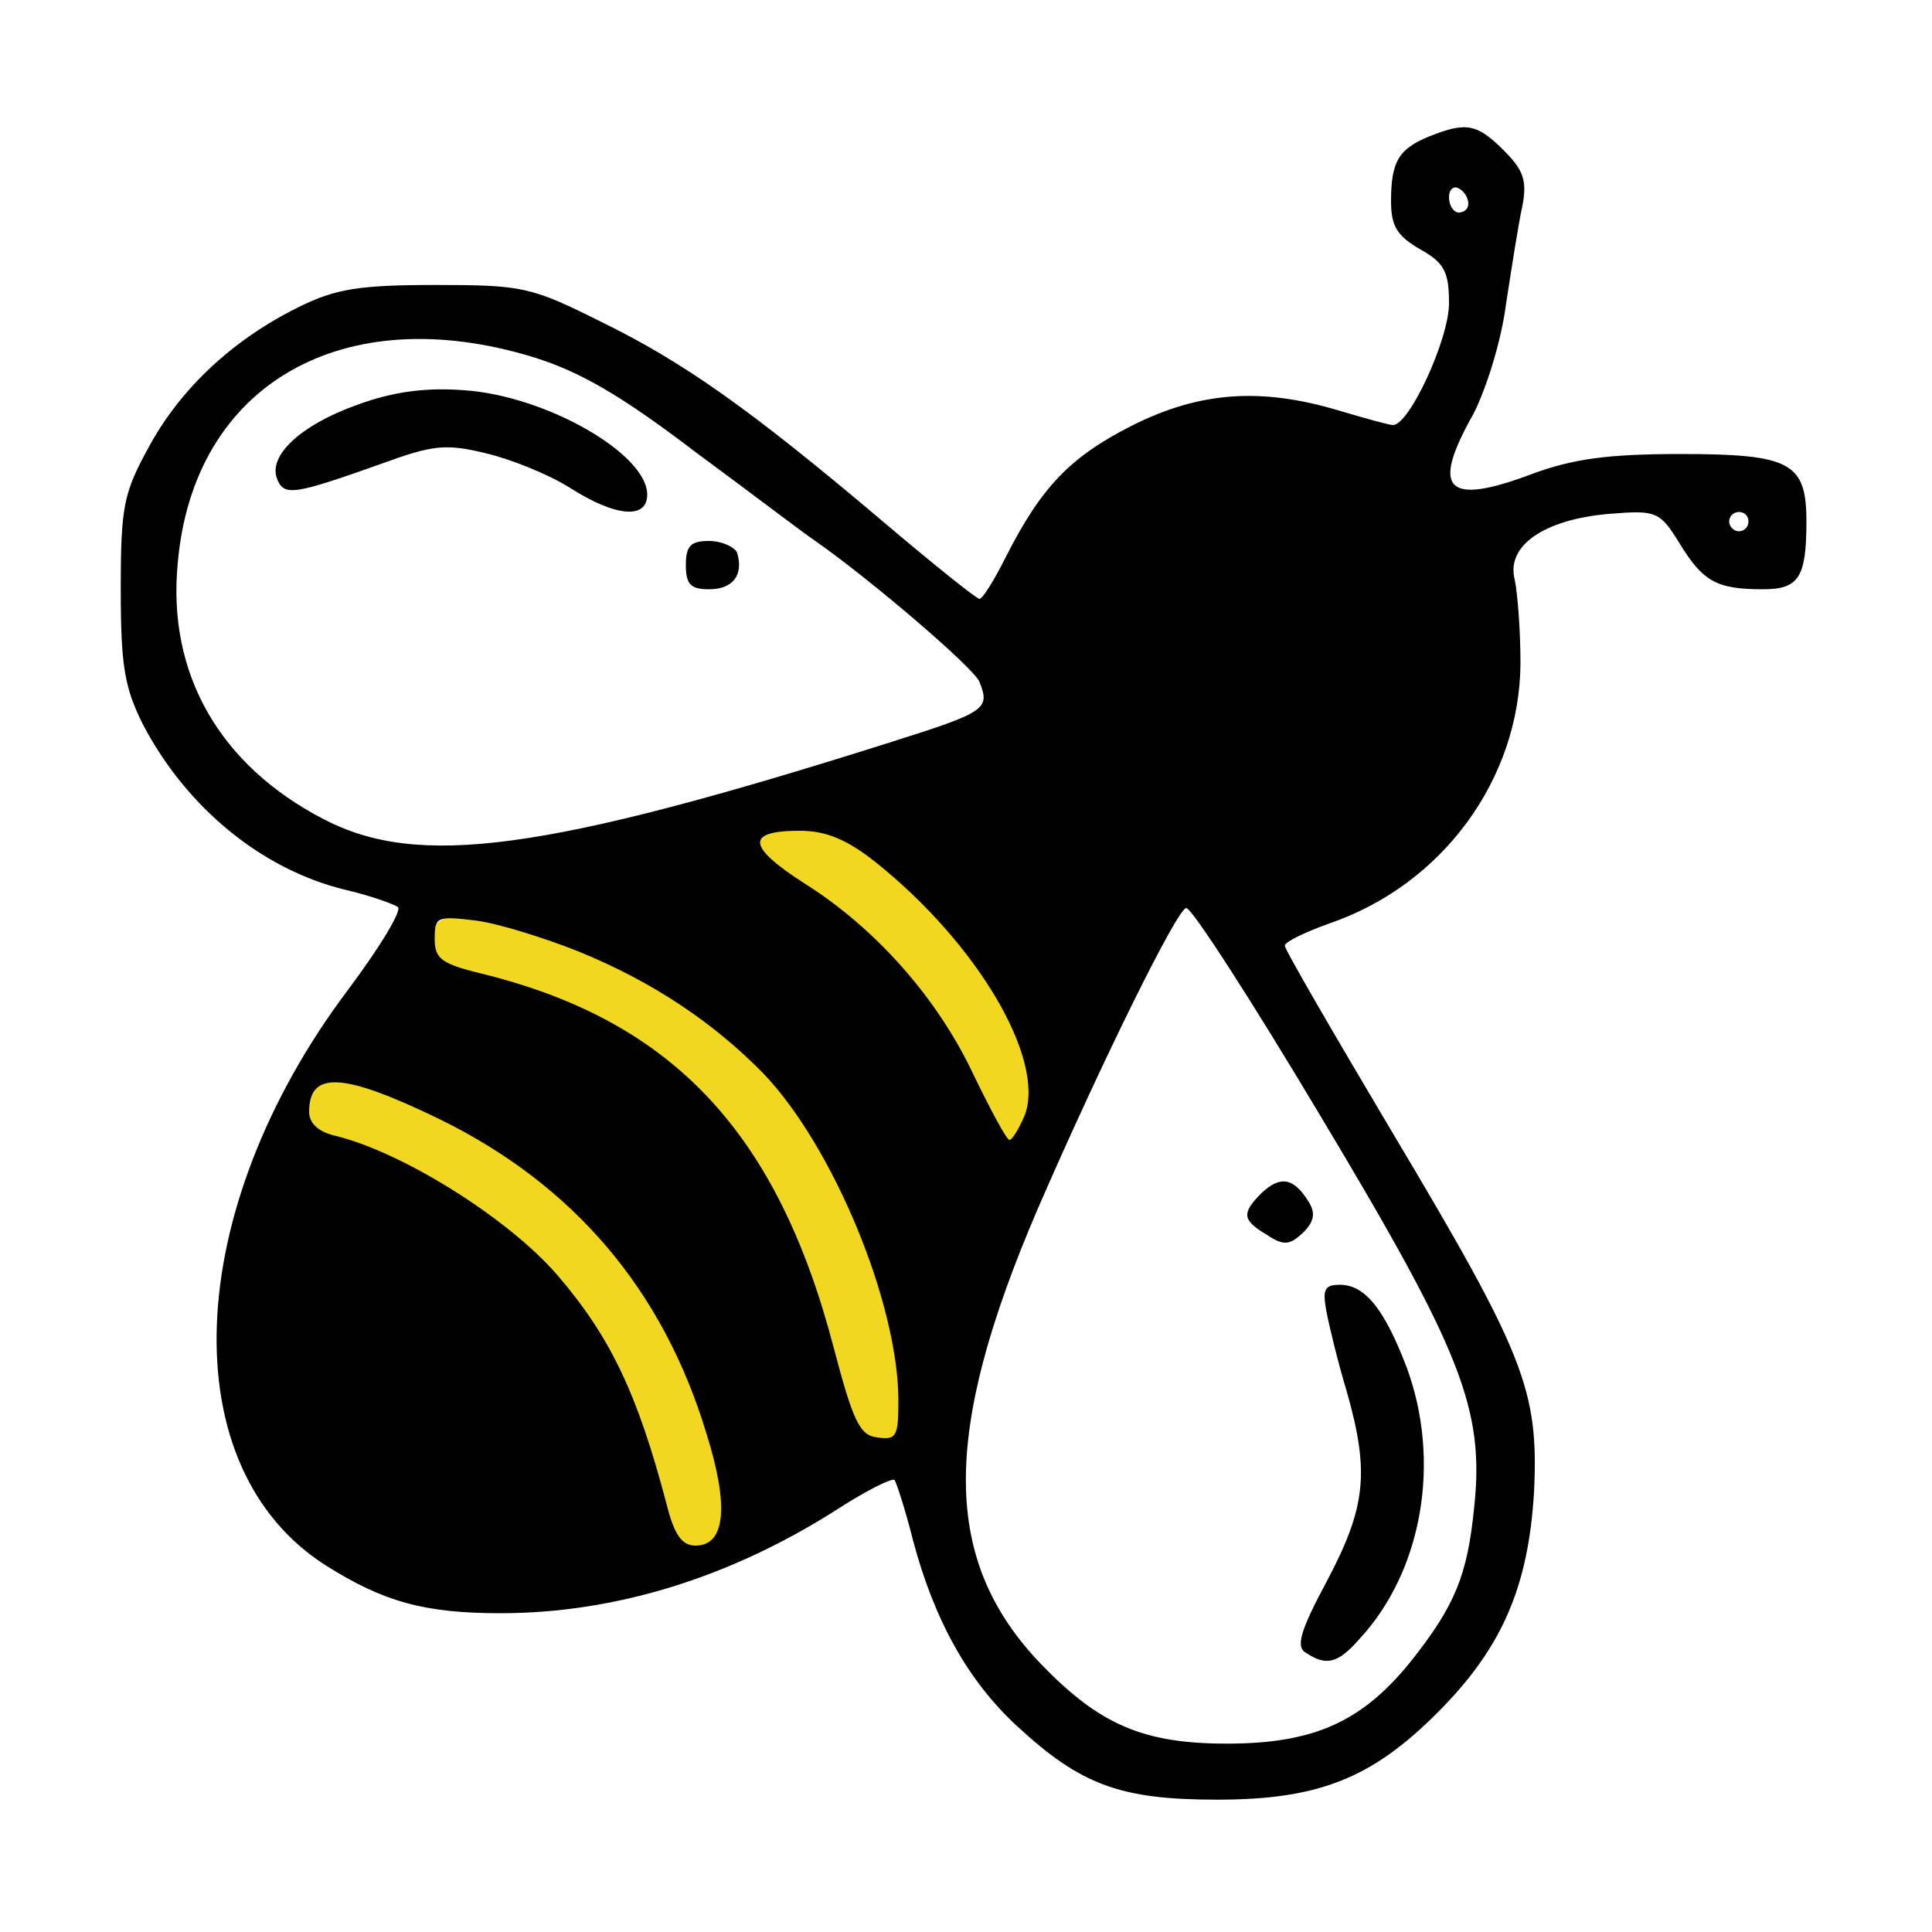 <svg width="200" height="200" xmlns="http://www.w3.org/2000/svg" preserveAspectRatio="xMidYMid meet" version="1.0">

 <g>
  <title>Layer 1</title>
  <ellipse transform="rotate(1.347 91.698 101.415)" stroke="#000" ry="22.165" rx="21.563" id="svg_9" cy="101.415" cx="91.698" stroke-width="0" fill="#f2d720"/>
  <ellipse stroke="#000" stroke-width="0" ry="36.321" rx="35.943" id="svg_8" cy="126.132" cx="64.623" fill="#f2d720"/>
  <g id="svg_1" fill="#000000" transform="translate(0 200) scale(0.1 -0.1)">
   <path id="svg_2" d="m1480,1859c-32,-13 -40,-26 -40,-67c0,-26 6,-36 30,-50c25,-14 30,-23 30,-56c0,-37 -41,-126 -58,-126c-4,0 -29,7 -56,15c-80,24 -144,20 -215,-16c-63,-32 -93,-63 -130,-136c-12,-24 -24,-43 -27,-43c-3,0 -48,36 -101,81c-136,115 -205,164 -291,206c-72,36 -81,38 -171,38c-79,0 -104,-4 -142,-23c-67,-33 -121,-83 -154,-143c-27,-49 -30,-62 -30,-149c0,-80 4,-102 23,-140c45,-86 123,-150 209,-171c26,-6 51,-15 55,-18c4,-4 -19,-42 -52,-86c-172,-229 -182,-495 -22,-596c59,-37 101,-49 180,-49c119,0 239,37 351,109c28,18 54,31 57,29c2,-3 11,-30 19,-62c22,-83 57,-146 108,-193c66,-61 107,-76 207,-76c105,0 160,22 228,90c67,67 94,130 100,228c5,106 -9,142 -148,375c-60,101 -110,187 -110,191c0,4 21,14 46,23c117,40 197,149 198,269c0,34 -3,73 -6,87c-9,35 30,62 97,68c50,4 53,3 74,-31c24,-39 38,-47 86,-47c37,0 45,12 45,70c0,61 -16,70 -130,70c-76,0 -112,-5 -155,-21c-88,-33 -104,-16 -60,62c13,25 29,75 34,114c6,39 13,84 17,102c5,26 1,37 -19,57c-28,28 -39,30 -77,15zm40,-70c0,-5 -4,-9 -10,-9c-5,0 -10,7 -10,16c0,8 5,12 10,9c6,-3 10,-10 10,-16zm-967,-159c48,-15 91,-40 167,-98c57,-42 112,-84 124,-92c56,-39 165,-132 170,-146c11,-28 7,-31 -91,-62c-360,-114 -490,-131 -588,-80c-108,56 -162,151 -151,265c16,185 171,274 369,213zm1257,-170c0,-5 -4,-10 -10,-10c-5,0 -10,5 -10,10c0,6 5,10 10,10c6,0 10,-4 10,-10zm-903,-353c105,-84 175,-203 154,-261c-6,-14 -13,-26 -16,-26c-3,0 -19,30 -37,67c-37,79 -101,152 -176,199c-59,38 -60,54 -4,54c27,0 49,-9 79,-33zm461,-264c145,-242 169,-302 158,-404c-7,-70 -20,-101 -64,-157c-51,-64 -101,-87 -192,-87c-87,0 -132,20 -192,82c-103,107 -104,238 -4,471c66,152 145,312 154,312c6,0 69,-98 140,-217zm-769,172c76,-31 139,-73 191,-126c72,-75 140,-238 140,-339c0,-37 -2,-41 -22,-38c-18,2 -25,17 -45,93c-58,222 -166,337 -360,386c-46,11 -53,16 -53,37c0,23 2,24 43,19c23,-3 71,-18 106,-32zm-143,-174c138,-68 230,-176 275,-324c24,-76 20,-117 -11,-117c-14,0 -22,11 -30,43c-30,114 -58,173 -113,237c-51,59 -160,127 -229,144c-18,4 -28,13 -28,25c0,43 35,41 136,-8z"/>
   <path id="svg_3" d="m370,1581c-59,-21 -93,-53 -83,-77c7,-18 18,-16 108,16c52,19 66,21 107,11c26,-6 66,-22 88,-36c47,-30 80,-33 80,-7c0,42 -104,102 -189,108c-39,3 -73,-1 -111,-15z"/>
   <path id="svg_4" d="m710,1415c0,-20 5,-25 24,-25c25,0 36,15 29,38c-3,6 -16,12 -29,12c-19,0 -24,-5 -24,-25z"/>
   <path id="svg_5" d="m1306,765c-21,-21 -20,-28 5,-43c18,-12 24,-11 38,2c12,12 13,21 5,33c-15,24 -29,26 -48,8z"/>
   <path id="svg_6" d="m1373,643c3,-16 12,-53 21,-83c24,-84 20,-120 -20,-196c-28,-52 -33,-69 -22,-75c21,-14 33,-11 55,14c66,71 85,185 49,282c-23,60 -43,85 -69,85c-16,0 -18,-5 -14,-27z"/>
  </g>
 </g>
</svg>
